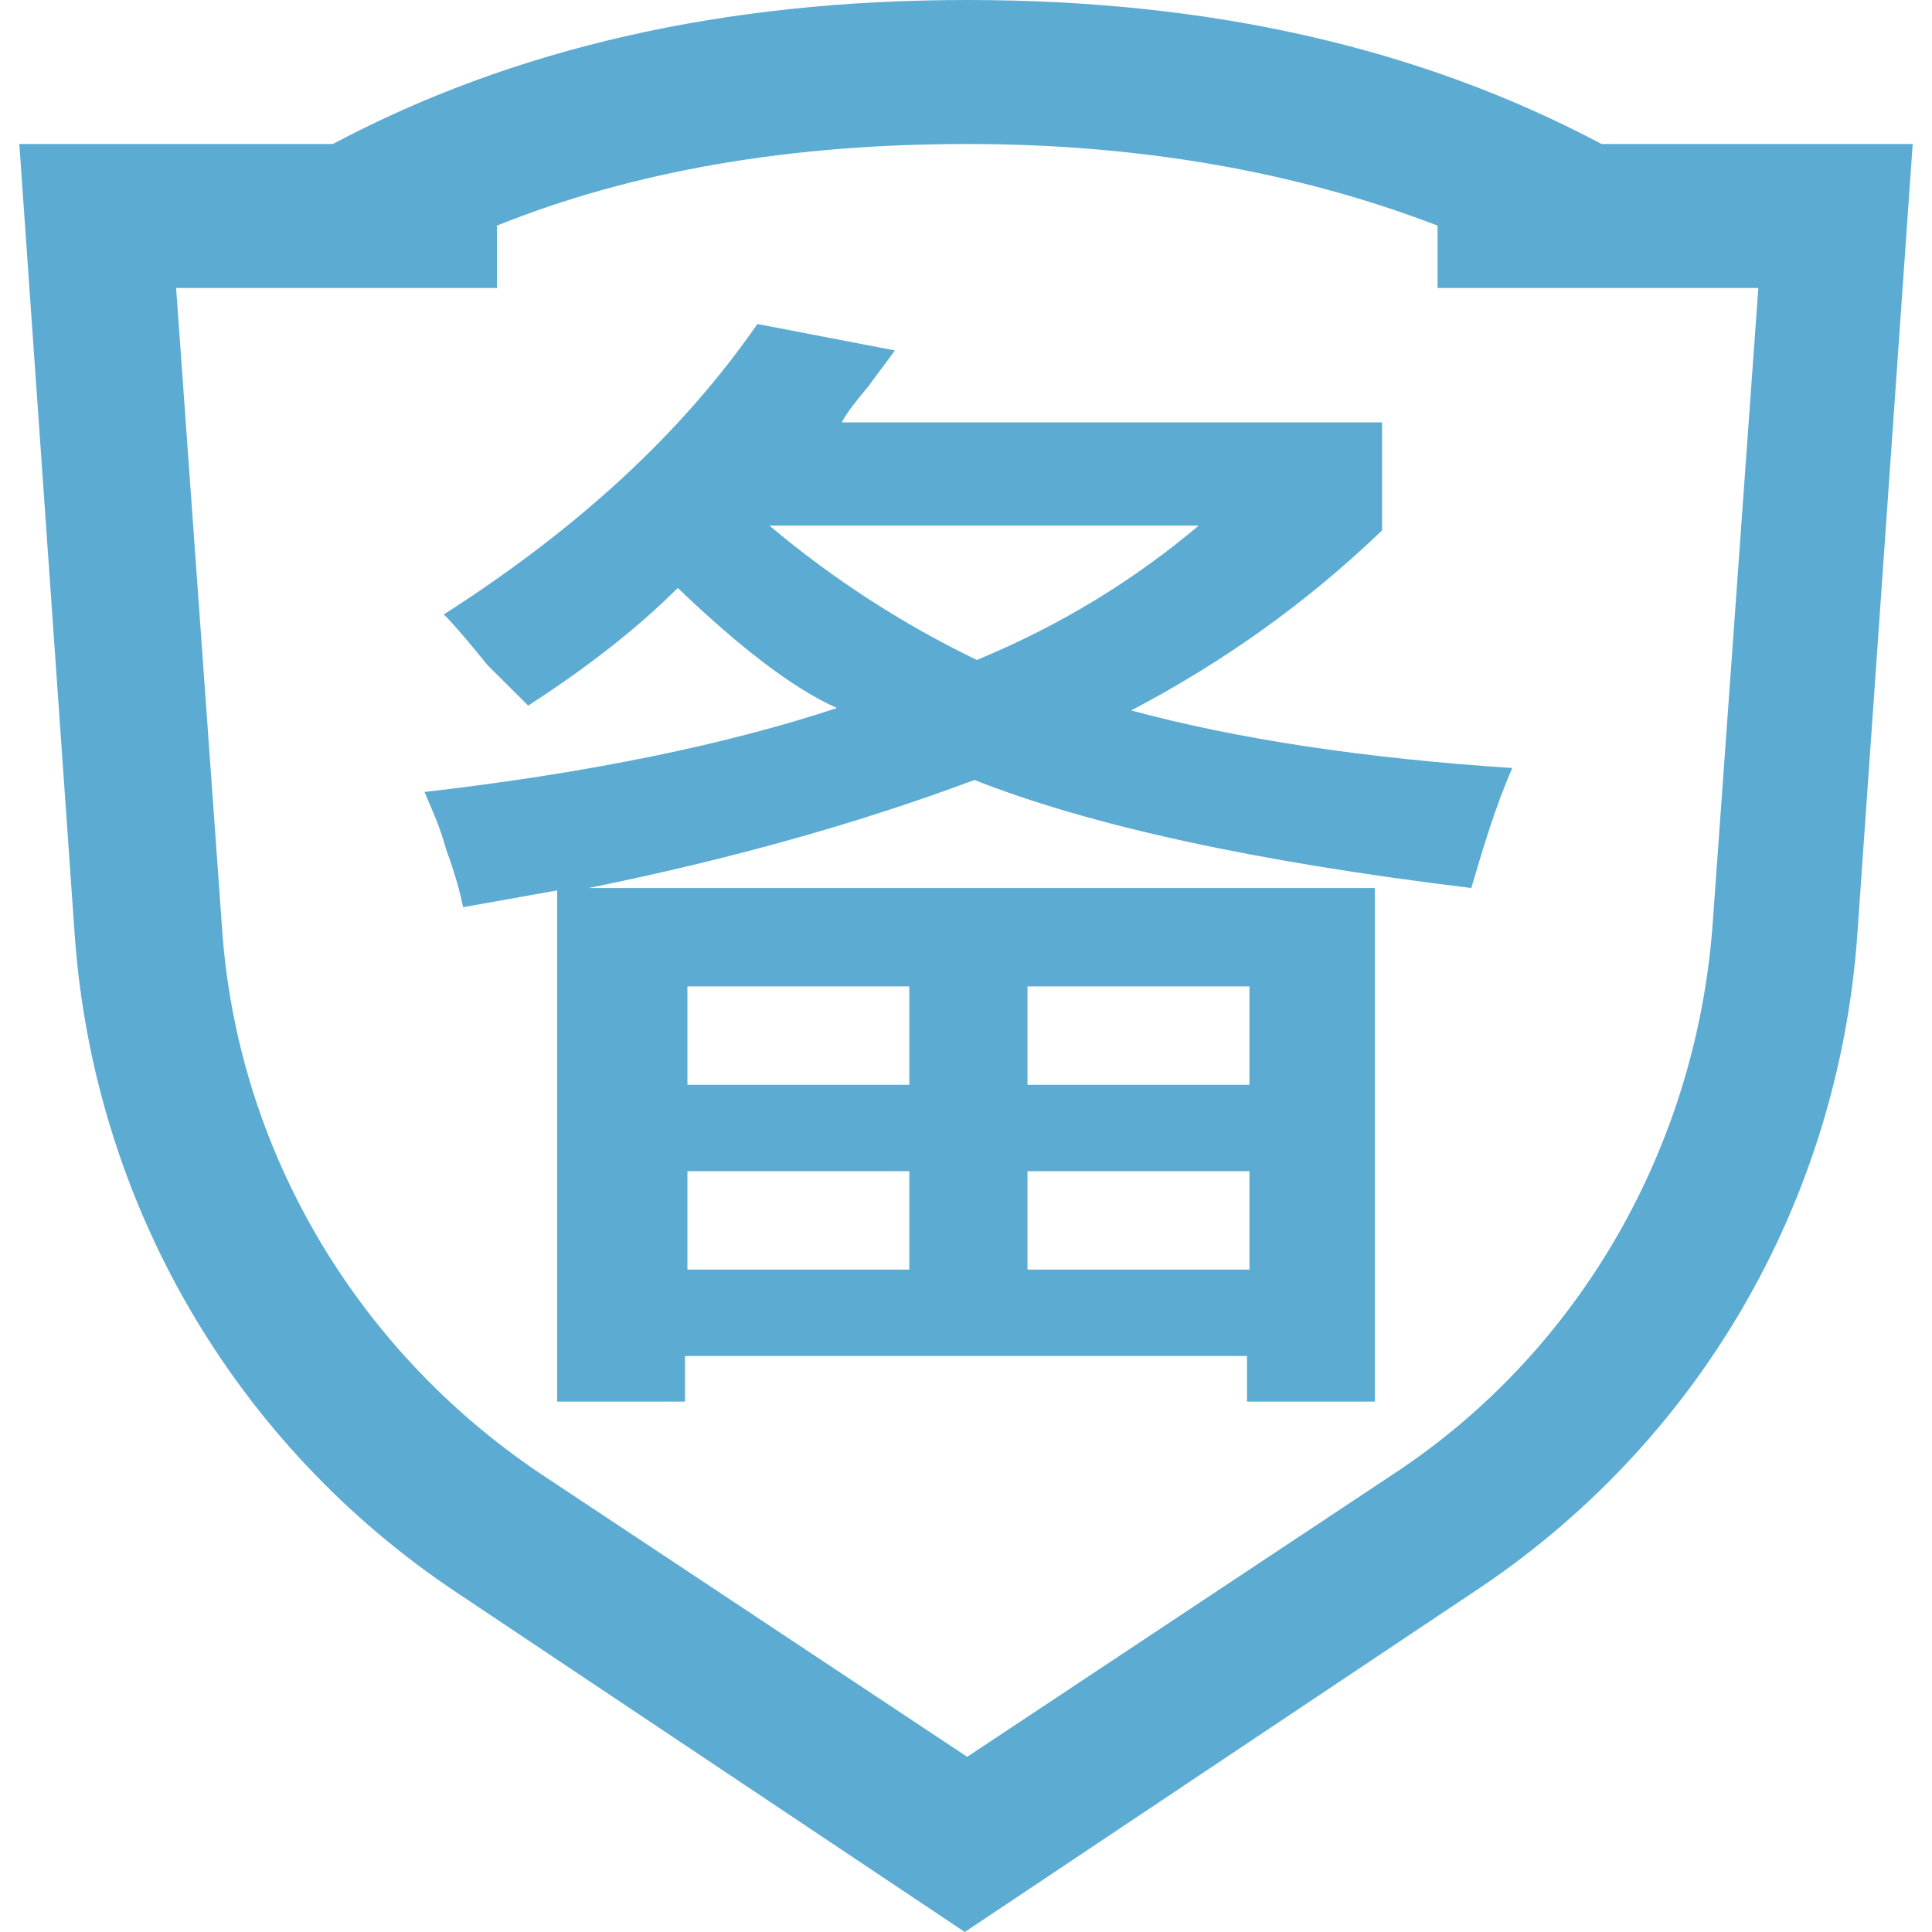 <svg width="58" height="58" viewBox="0 0 58 58" fill="none" xmlns="http://www.w3.org/2000/svg">
<g clip-path="url(#clip0_178_1392)">
<path d="M48.08 4.323C42.649 1.441 36.349 0 29.036 0C21.723 0 15.423 1.441 9.993 4.323H0.58L2.245 28.099C2.825 36.097 7.024 43.374 13.758 47.841L28.964 58L44.169 47.841C50.976 43.374 55.175 36.097 55.755 28.099L57.42 4.323H48.08ZM51.41 27.811C50.903 34.44 47.428 40.564 41.852 44.238L29.036 52.741L16.22 44.238C10.645 40.492 7.097 34.44 6.662 27.811L5.287 8.646H14.917V6.773C19.044 5.116 23.751 4.323 29.036 4.323C34.322 4.323 39.028 5.188 43.156 6.773V8.646H52.786L51.41 27.811Z" fill="#5CABD2"/>
<path d="M41.49 15.923V12.681H25.271C25.416 12.392 25.706 12.032 26.068 11.6C26.43 11.095 26.72 10.736 26.864 10.52L22.737 9.727C20.492 12.969 17.379 15.851 13.324 18.445C13.614 18.733 14.048 19.238 14.627 19.958L15.858 21.183C17.524 20.102 19.044 18.949 20.347 17.652C22.23 19.453 23.823 20.678 25.126 21.255C21.868 22.335 17.741 23.2 12.744 23.776C12.889 24.136 13.179 24.713 13.396 25.506C13.686 26.298 13.831 26.874 13.903 27.235L16.727 26.73V42.077H20.564V40.709H37.436V42.077H41.273V26.659H17.668C21.94 25.794 25.778 24.713 29.253 23.416C32.729 24.785 37.653 25.866 44.169 26.659C44.531 25.434 44.894 24.209 45.4 23.056C40.983 22.768 37.146 22.191 33.96 21.327C36.712 19.886 39.246 18.084 41.49 15.923ZM30.846 29.613H37.509V32.566H30.846V29.613ZM30.846 35.16H37.509V38.114H30.846V35.16ZM20.637 29.613H27.298V32.566H20.637V29.613ZM20.637 35.16H27.298V38.114H20.637V35.16ZM23.099 15.779H35.987C34.105 17.364 31.933 18.733 29.326 19.813C27.09 18.734 24.998 17.379 23.099 15.779Z" fill="#5CABD2"/>
</g>
<defs>
<clipPath id="clip0_178_1392">
<rect width="58" height="58" fill="white"/>
</clipPath>
</defs>
</svg>
